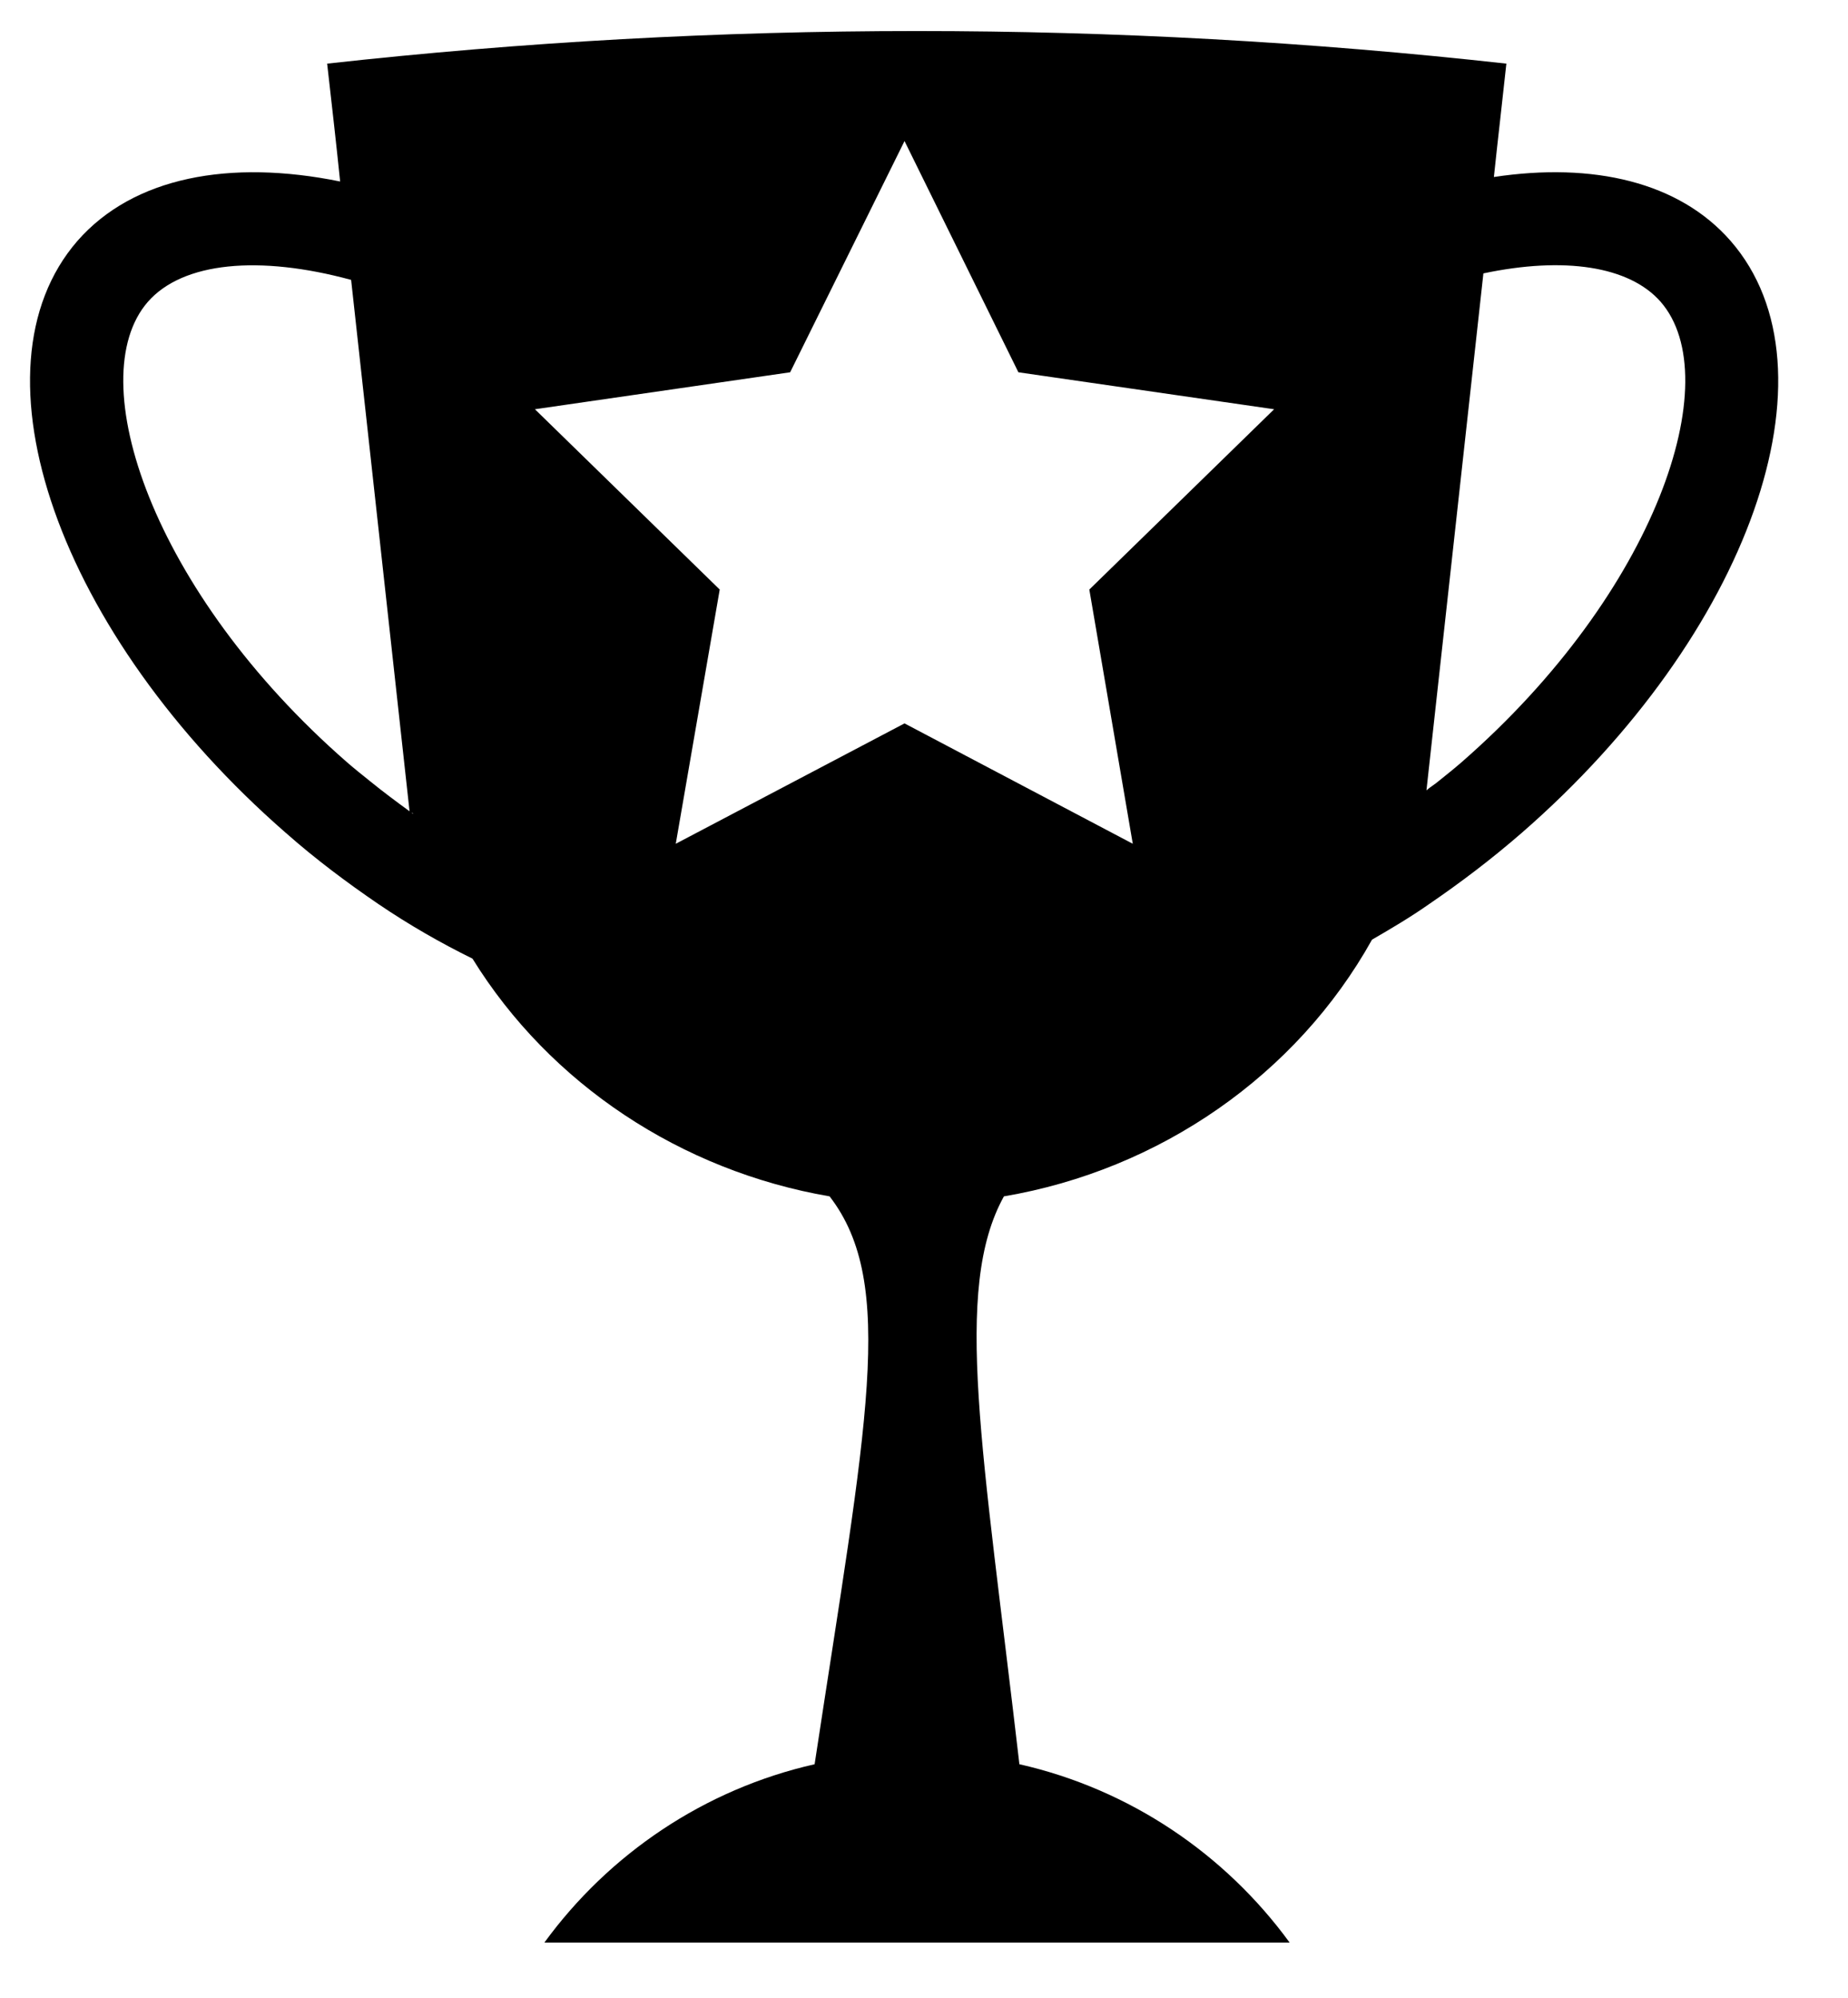 <?xml version="1.0" encoding="utf-8"?>
<!-- Generator: Adobe Illustrator 24.0.0, SVG Export Plug-In . SVG Version: 6.00 Build 0)  -->
<svg version="1.1" id="Ebene_1" xmlns="http://www.w3.org/2000/svg" xmlns:xlink="http://www.w3.org/1999/xlink" x="0px" y="0px"
	 viewBox="0 0 370 400" style="enable-background:new 0 0 370 400;" xml:space="preserve">
<g transform="translate(0 -652.36)">
	<path d="M346.5,700.6c-10.3-11.8-27.5-15.8-47.4-12.8c0.8-7.6,1.7-15.2,2.5-22.7c-78.4-8.7-157.6-8.7-236.1,0
		c0.9,7.9,1.8,15.8,2.6,23.6c-22.1-4.5-41.4-0.9-52.6,11.9c-22.4,25.8-3.8,78.8,41.7,118.5c6,5.3,12.3,10,18.6,14.3
		c6.2,4.2,12.5,7.8,18.8,10.9c15.5,25.1,41.8,42.5,71.5,47.6c13.5,17.5,7.3,45.8-3,113.7c-22.1,5-41.2,18-54.1,35.7h149.2
		c-12.9-17.7-32-30.7-54.1-35.7c-7.3-63-13.4-95.1-3.1-113.7c31.2-5.3,58.6-24.3,73.7-51.4c3.8-2.2,7.7-4.5,11.4-7.1
		c6.3-4.3,12.5-9,18.6-14.3C350.3,779.4,369,726.4,346.5,700.6L346.5,700.6z M74,808.7c-1.5-1.2-3-2.4-4.5-3.7
		c-39.1-34.1-53.3-76.8-39.9-92.2c7-8,22.3-9.4,40.7-4.4c3.9,35.5,7.8,70.9,11.7,106.4C79.4,812.9,76.7,810.9,74,808.7L74,808.7z
		 M82.5,815.1h0.1c0,0,0,0.1,0.1,0.2C82.6,815.3,82.5,815.2,82.5,815.1L82.5,815.1z M226.8,821.3l-45.7-24.1l-45.8,24.1l8.8-50.9
		l-37-36.1l51.1-7.4l22.9-46.3l22.8,46.3l51.2,7.4l-37,36.1L226.8,821.3z M292.6,805c-1.5,1.3-3,2.5-4.5,3.7
		c-0.8,0.7-1.7,1.2-2.5,1.9c3.8-34.5,7.6-69,11.4-103.5c16.1-3.4,29.2-1.5,35.5,5.7C345.9,728.2,331.7,770.9,292.6,805L292.6,805z"
		/>
</g>
</svg>
